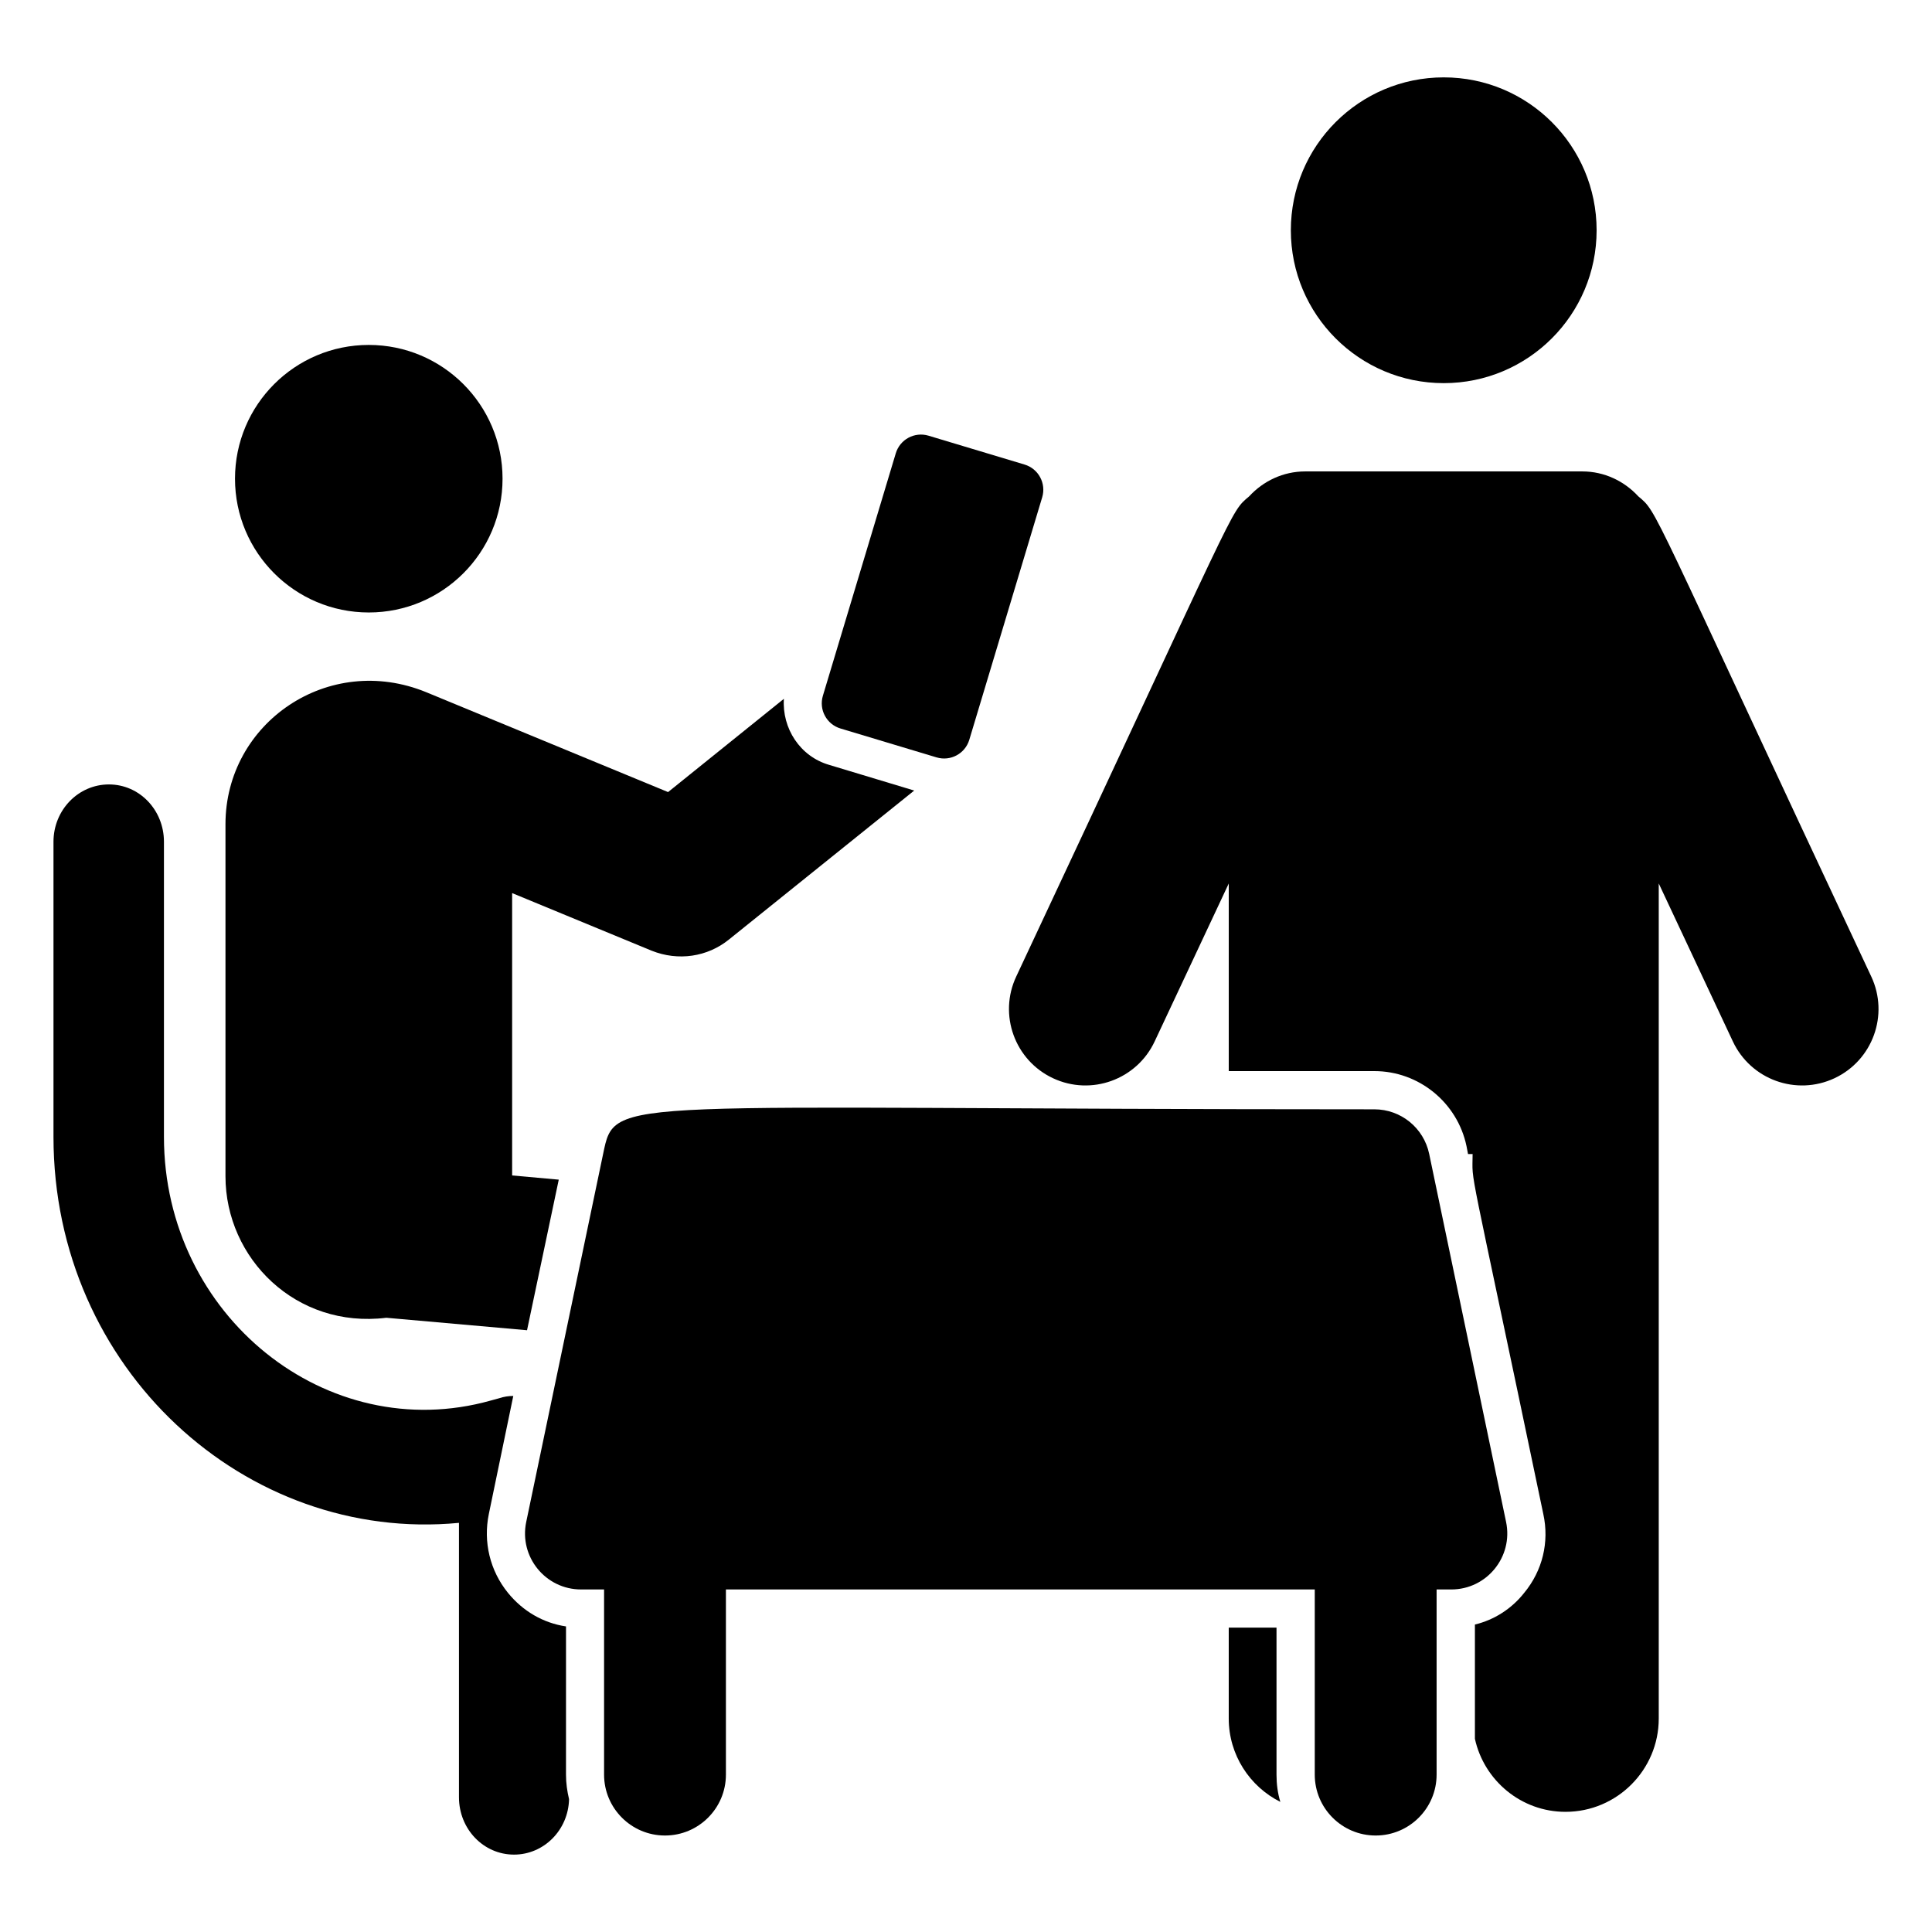 <?xml version="1.0" encoding="UTF-8"?>
<!-- Uploaded to: ICON Repo, www.svgrepo.com, Generator: ICON Repo Mixer Tools -->
<svg fill="#000000" width="800px" height="800px" version="1.1" viewBox="144 144 512 512" xmlns="http://www.w3.org/2000/svg">
 <g>
  <path d="m543.13 547.34-20.383-97.551c-1.438-6.883-7.504-11.809-14.531-11.809-203.23 0-201.08-3.953-204.38 11.809l-20.383 97.551c-1.926 9.223 5.113 17.883 14.531 17.883h6.102v49.062c0 8.914 7.227 16.145 16.145 16.145 8.914 0 16.145-7.227 16.145-16.145v-49.062h156.05v49.062c0 8.914 7.227 16.145 16.145 16.145 8.914 0 16.145-7.227 16.145-16.145v-49.062h3.887c9.414 0.004 16.453-8.66 14.527-17.883z"/>
  <path d="m294 575.02c-6.078-0.91-11.445-4.051-15.395-8.914-4.762-5.875-6.582-13.473-5.062-20.867l6.484-31.297c-1.316 0-2.531 0.203-3.75 0.609l-2.227 0.609c-43.336 12.168-86.602-22.402-86.602-69.891v-78.195c0-8.406-6.484-15.191-14.586-15.191-8.105 0-14.688 6.785-14.688 15.195v78.195c0 61.543 50.965 107.71 107.46 102.3v72.727c0 8.406 6.484 15.191 14.586 15.191 7.902 0 14.383-6.484 14.586-14.688-0.504-2.129-0.809-4.254-0.809-6.484z"/>
  <path d="m246.37 493.22 37.301 3.305 8.406-39.906-12.355-1.113v-74.828l36.969 15.266c7.047 2.82 14.77 1.648 20.461-2.938l49.125-39.504-22.484-6.785c-7.801-2.231-12.559-9.723-12.055-17.523l-30.691 24.715-64.016-26.438c-25.957-10.691-53.277 8.055-53.277 34.961v93.27c0 21.816 18.707 40.465 42.617 37.52z"/>
  <path d="m482.29 575.33h-12.66v24.105c0 9.621 5.57 18.031 13.672 22.082-0.707-2.328-1.012-4.762-1.012-7.191z"/>
  <path d="m639.9 402.79c-59.664-127.17-56.422-122.72-61.738-127.26-3.711-4.027-8.969-6.598-14.84-6.598h-73.434c-5.871 0-11.133 2.57-14.84 6.598-5.316 4.535-2.074 0.094-61.738 127.26-4.754 10.129-0.395 22.191 9.734 26.945 10.148 4.758 22.199 0.379 26.945-9.734l19.645-41.871v49.723h38.59c11.75 0 21.98 8.305 24.41 19.852l0.406 2.129h1.215c0 8.816-1.863-3.258 18.738 95.414 1.621 7.394-0.203 14.992-5.062 20.867-3.344 4.254-8 7.191-13.066 8.406v30.285c2.43 11.039 12.254 19.348 24.004 19.348 13.672 0 24.715-11.141 24.715-24.715v-221.31l19.645 41.871c4.742 10.105 16.789 14.496 26.945 9.734 10.125-4.754 14.48-16.816 9.727-26.945z"/>
  <path d="m277.18 270.86c0 19.578-15.871 35.453-35.449 35.453-19.582 0-35.453-15.875-35.453-35.453s15.871-35.449 35.453-35.449c19.578 0 35.449 15.871 35.449 35.449"/>
  <path d="m567.12 205.02c0 22.375-18.137 40.516-40.516 40.516-22.375 0-40.516-18.141-40.516-40.516 0-22.379 18.141-40.516 40.516-40.516 22.379 0 40.516 18.137 40.516 40.516"/>
  <path d="m366.74 337.06 25.461 7.656c3.684 1.105 7.566-0.98 8.672-4.664l19.32-64.262c1.105-3.684-0.98-7.566-4.664-8.676l-25.461-7.652c-3.684-1.105-7.566 0.98-8.676 4.664l-19.32 64.262c-1.102 3.684 0.984 7.566 4.668 8.672z"/>
 </g>
</svg>